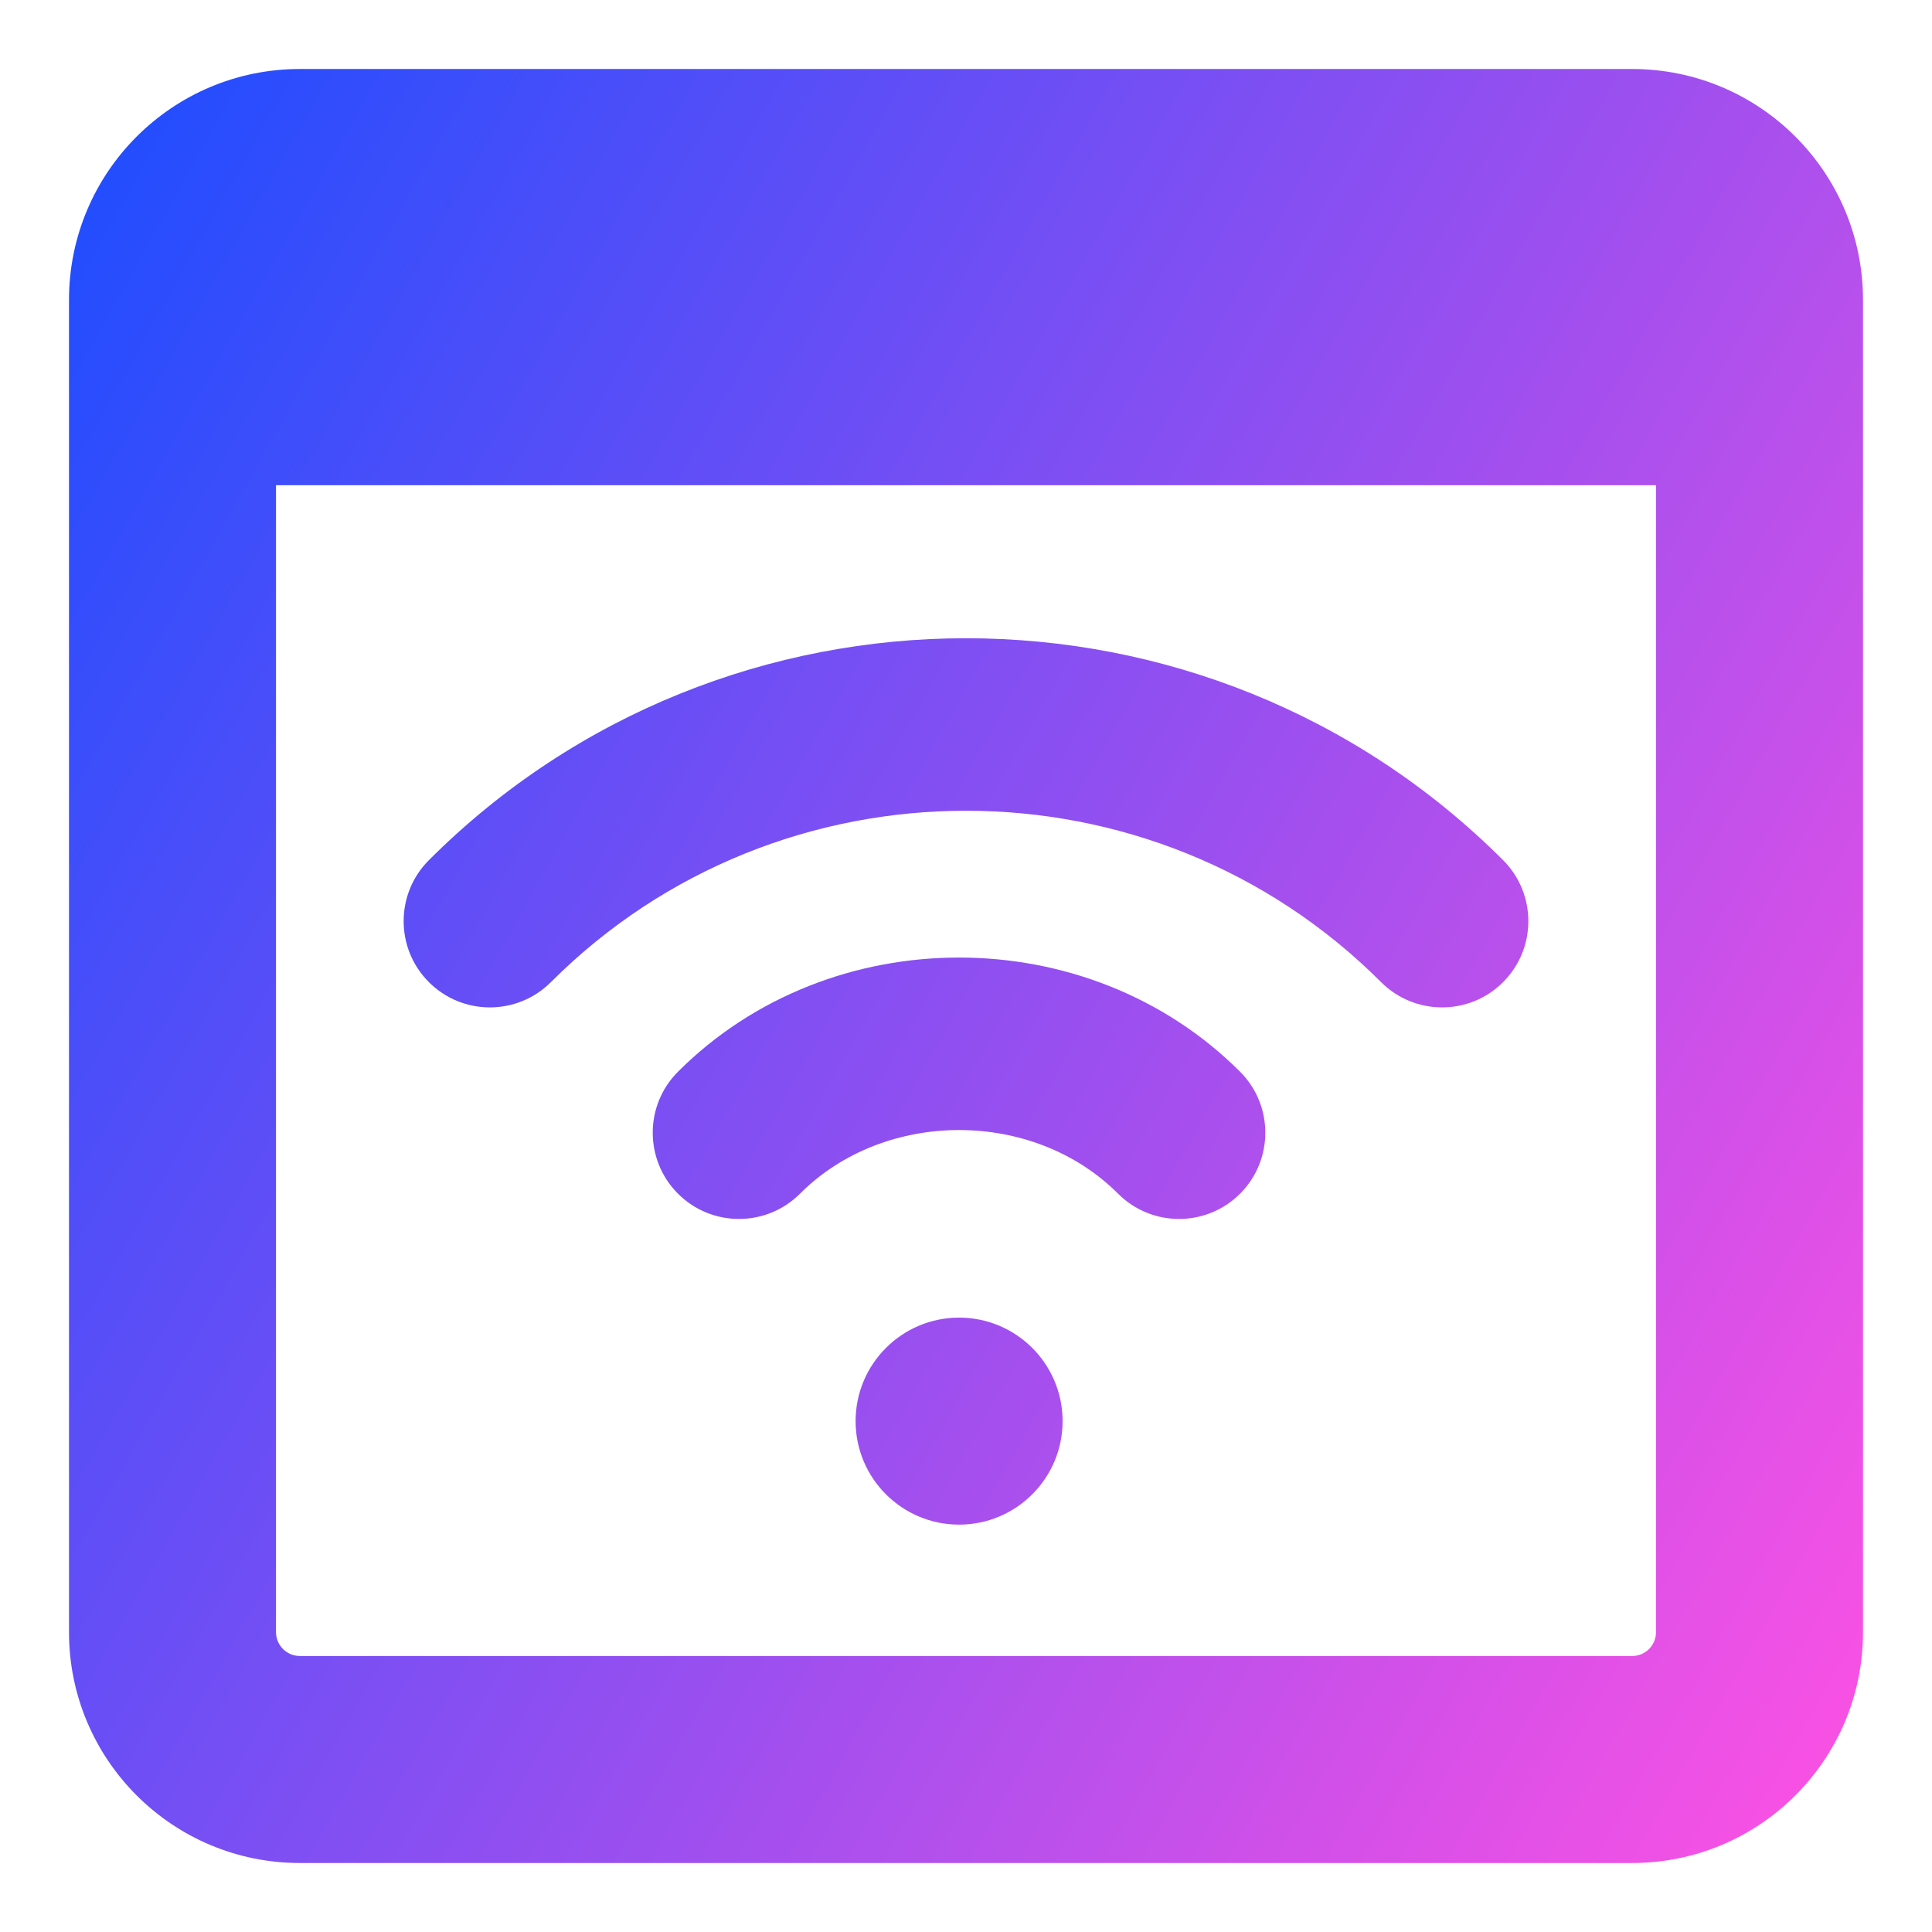 <svg xmlns="http://www.w3.org/2000/svg" fill="none" viewBox="0 0 14 14" id="Browser-Wifi--Streamline-Core-Gradient">
  <desc>
    Browser Wifi Streamline Icon: https://streamlinehq.com
  </desc>
  <g id="Free Gradient/Computer Devices/browser-wifi--wireless-wifi-internet-server-network-browser-connection">
    <path id="Union" fill="url(#paint0_linear_14402_12365)" fill-rule="evenodd" d="M2 11.827V3.516h10v8.311c0 .096-.077.173-.173.173H2.173C2.077 12 2 11.922 2 11.827ZM.5 2.173C.5 1.249 1.249.5 2.173.5h9.654c.924 0 1.673.749 1.673 1.673v9.654c0 .924-.749 1.673-1.673 1.673H2.173C1.249 13.5.5 12.751.5 11.827V2.173Zm3.492 4.944c1.656-1.656 4.36-1.656 6.016 0 .244.244.64.244.884 0 .244-.244.244-.64 0-.884-2.144-2.144-5.64-2.144-7.784 0-.244.244-.244.64 0 .884.244.244.64.244.884 0Zm1.805 1.533c.615-.615 1.691-.615 2.305 0 .244.244.64.244.884 0 .244-.244.244-.64 0-.884-1.103-1.103-2.97-1.103-4.073 0-.244.244-.244.64 0 .884.244.244.64.244.884 0Zm1.153.898c.414 0 .75.336.75.75 0 .414-.336.75-.75.75-.414 0-.75-.336-.75-.75 0-.414.336-.75.75-.75Z" clip-rule="evenodd"></path>
  </g>
  <defs>
    <linearGradient id="paint0_linear_14402_12365" x1="13.456" x2="-1.939" y1="13.503" y2="4.843" gradientUnits="userSpaceOnUse">
      <stop stop-color="#ff51e3"></stop>
      <stop offset="1" stop-color="#1b4dff"></stop>
    </linearGradient>
  </defs>
</svg>